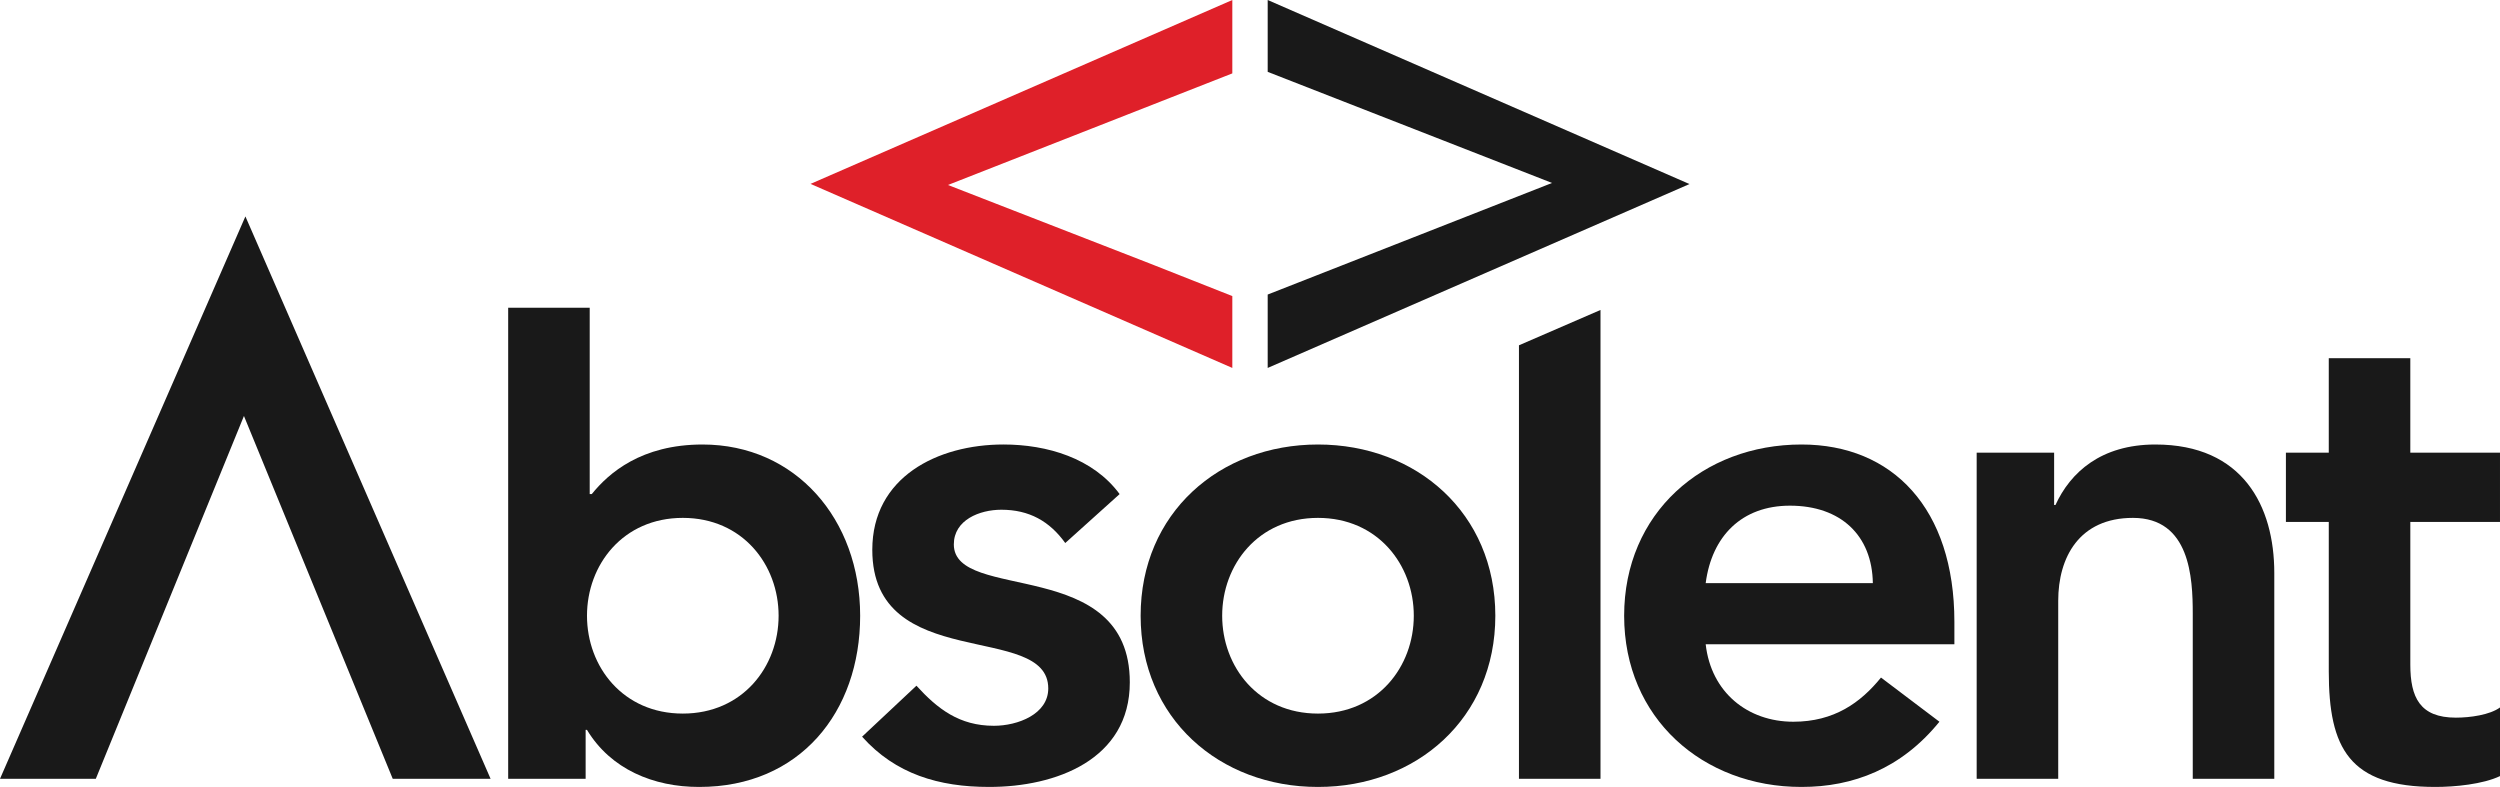 <?xml version="1.0" encoding="utf-8"?>
<!-- Generator: Adobe Illustrator 16.0.0, SVG Export Plug-In . SVG Version: 6.00 Build 0)  -->
<!DOCTYPE svg PUBLIC "-//W3C//DTD SVG 1.1//EN" "http://www.w3.org/Graphics/SVG/1.1/DTD/svg11.dtd">
<svg version="1.1" id="Lager_1" xmlns="http://www.w3.org/2000/svg" xmlns:xlink="http://www.w3.org/1999/xlink" x="0px" y="0px"
	 width="422.439px" height="132.978px" viewBox="0 0 422.439 132.978"
	 enable-background="new 0 0 422.439 132.978" xml:space="preserve">
<g opacity="0.9">
	<polygon points="66.363,131.599 82.898,131.599 41.467,36.571 0,131.599 16.189,131.599 
		41.221,70.289 	"/>
	<path d="M85.869,51.995h13.777v31.495h0.348c2.867-3.557,8.381-8.379,18.715-8.379
		c15.729,0,26.637,12.631,26.637,28.934c0,16.305-10.219,28.934-27.211,28.934
		c-7.695,0-14.928-2.984-18.947-9.645h-0.229v8.266H85.869V51.995z M115.377,87.509
		c-10.105,0-16.189,7.922-16.189,16.535c0,8.611,6.084,16.533,16.189,16.533
		s16.189-7.922,16.189-16.533C131.566,95.431,125.482,87.509,115.377,87.509z"/>
	<path d="M180.002,91.757c-2.639-3.674-6.084-5.625-10.793-5.625
		c-3.672,0-8.035,1.723-8.035,5.857c0,9.873,29.736,1.836,29.736,23.305
		c0,13.09-12.516,17.684-23.766,17.684c-8.496,0-15.846-2.182-21.471-8.498
		l9.184-8.611c3.559,3.906,7.234,6.773,13.09,6.773
		c4.02,0,9.184-1.951,9.184-6.312c0-11.367-29.734-2.412-29.734-23.424
		c0-12.283,11.02-17.795,22.16-17.795c7.348,0,15.154,2.295,19.631,8.379
		L180.002,91.757z"/>
	<path d="M222.705,75.111c16.648,0,29.969,11.596,29.969,28.934
		c0,17.336-13.32,28.934-29.969,28.934c-16.648,0-29.966-11.598-29.966-28.934
		C192.738,86.707,206.057,75.111,222.705,75.111z M222.705,120.578
		c10.105,0,16.191-7.922,16.191-16.533c0-8.613-6.086-16.535-16.191-16.535
		c-10.104,0-16.187,7.922-16.187,16.535
		C206.518,112.656,212.601,120.578,222.705,120.578z"/>
	<path d="M256.666,58.347l13.779-5.971v79.223h-13.779V58.347z"/>
	<path d="M288.22,108.867c0.918,8.15,7.117,13.088,14.812,13.088
		c6.887,0,11.363-3.215,14.809-7.463l9.873,7.463
		c-6.428,7.922-14.58,11.023-23.307,11.023c-16.648,0-29.967-11.598-29.967-28.934
		c0-17.338,13.318-28.934,29.967-28.934c15.385,0,25.836,10.791,25.836,29.965v3.791
		H288.22z M316.464,98.531c-0.115-8.035-5.396-13.086-14.006-13.086
		c-8.154,0-13.205,5.164-14.238,13.086H316.464z"/>
	<path d="M334.007,76.488h13.09v8.842h0.229c2.525-5.514,7.693-10.219,16.879-10.219
		c14.812,0,20.094,10.447,20.094,21.701v34.787h-13.777v-27.9
		c0-6.084-0.461-16.189-10.105-16.189c-9.07,0-12.629,6.66-12.629,14.008v30.082
		h-13.779V76.488z"/>
	<path d="M386.263,88.199V76.488h7.242V60.526h13.779V76.488h15.154v11.711H407.285
		v24.111c0,5.51,1.605,8.955,7.689,8.955c2.412,0,5.742-0.459,7.465-1.723v11.596
		c-2.871,1.381-7.691,1.84-10.906,1.84c-14.582,0-18.027-6.545-18.027-19.52
		V88.199H386.263z"/>
	<polygon points="214.208,49.772 214.208,62.173 285.482,31.1 214.208,0 214.208,12.142 
		262.259,30.915 	"/>
	<polygon fill="#DB0812" points="208.232,12.402 208.232,0.001 136.959,31.073 208.232,62.173 
		208.232,50.03 194.281,44.52 160.182,31.258 	"/>
</g>
</svg>
